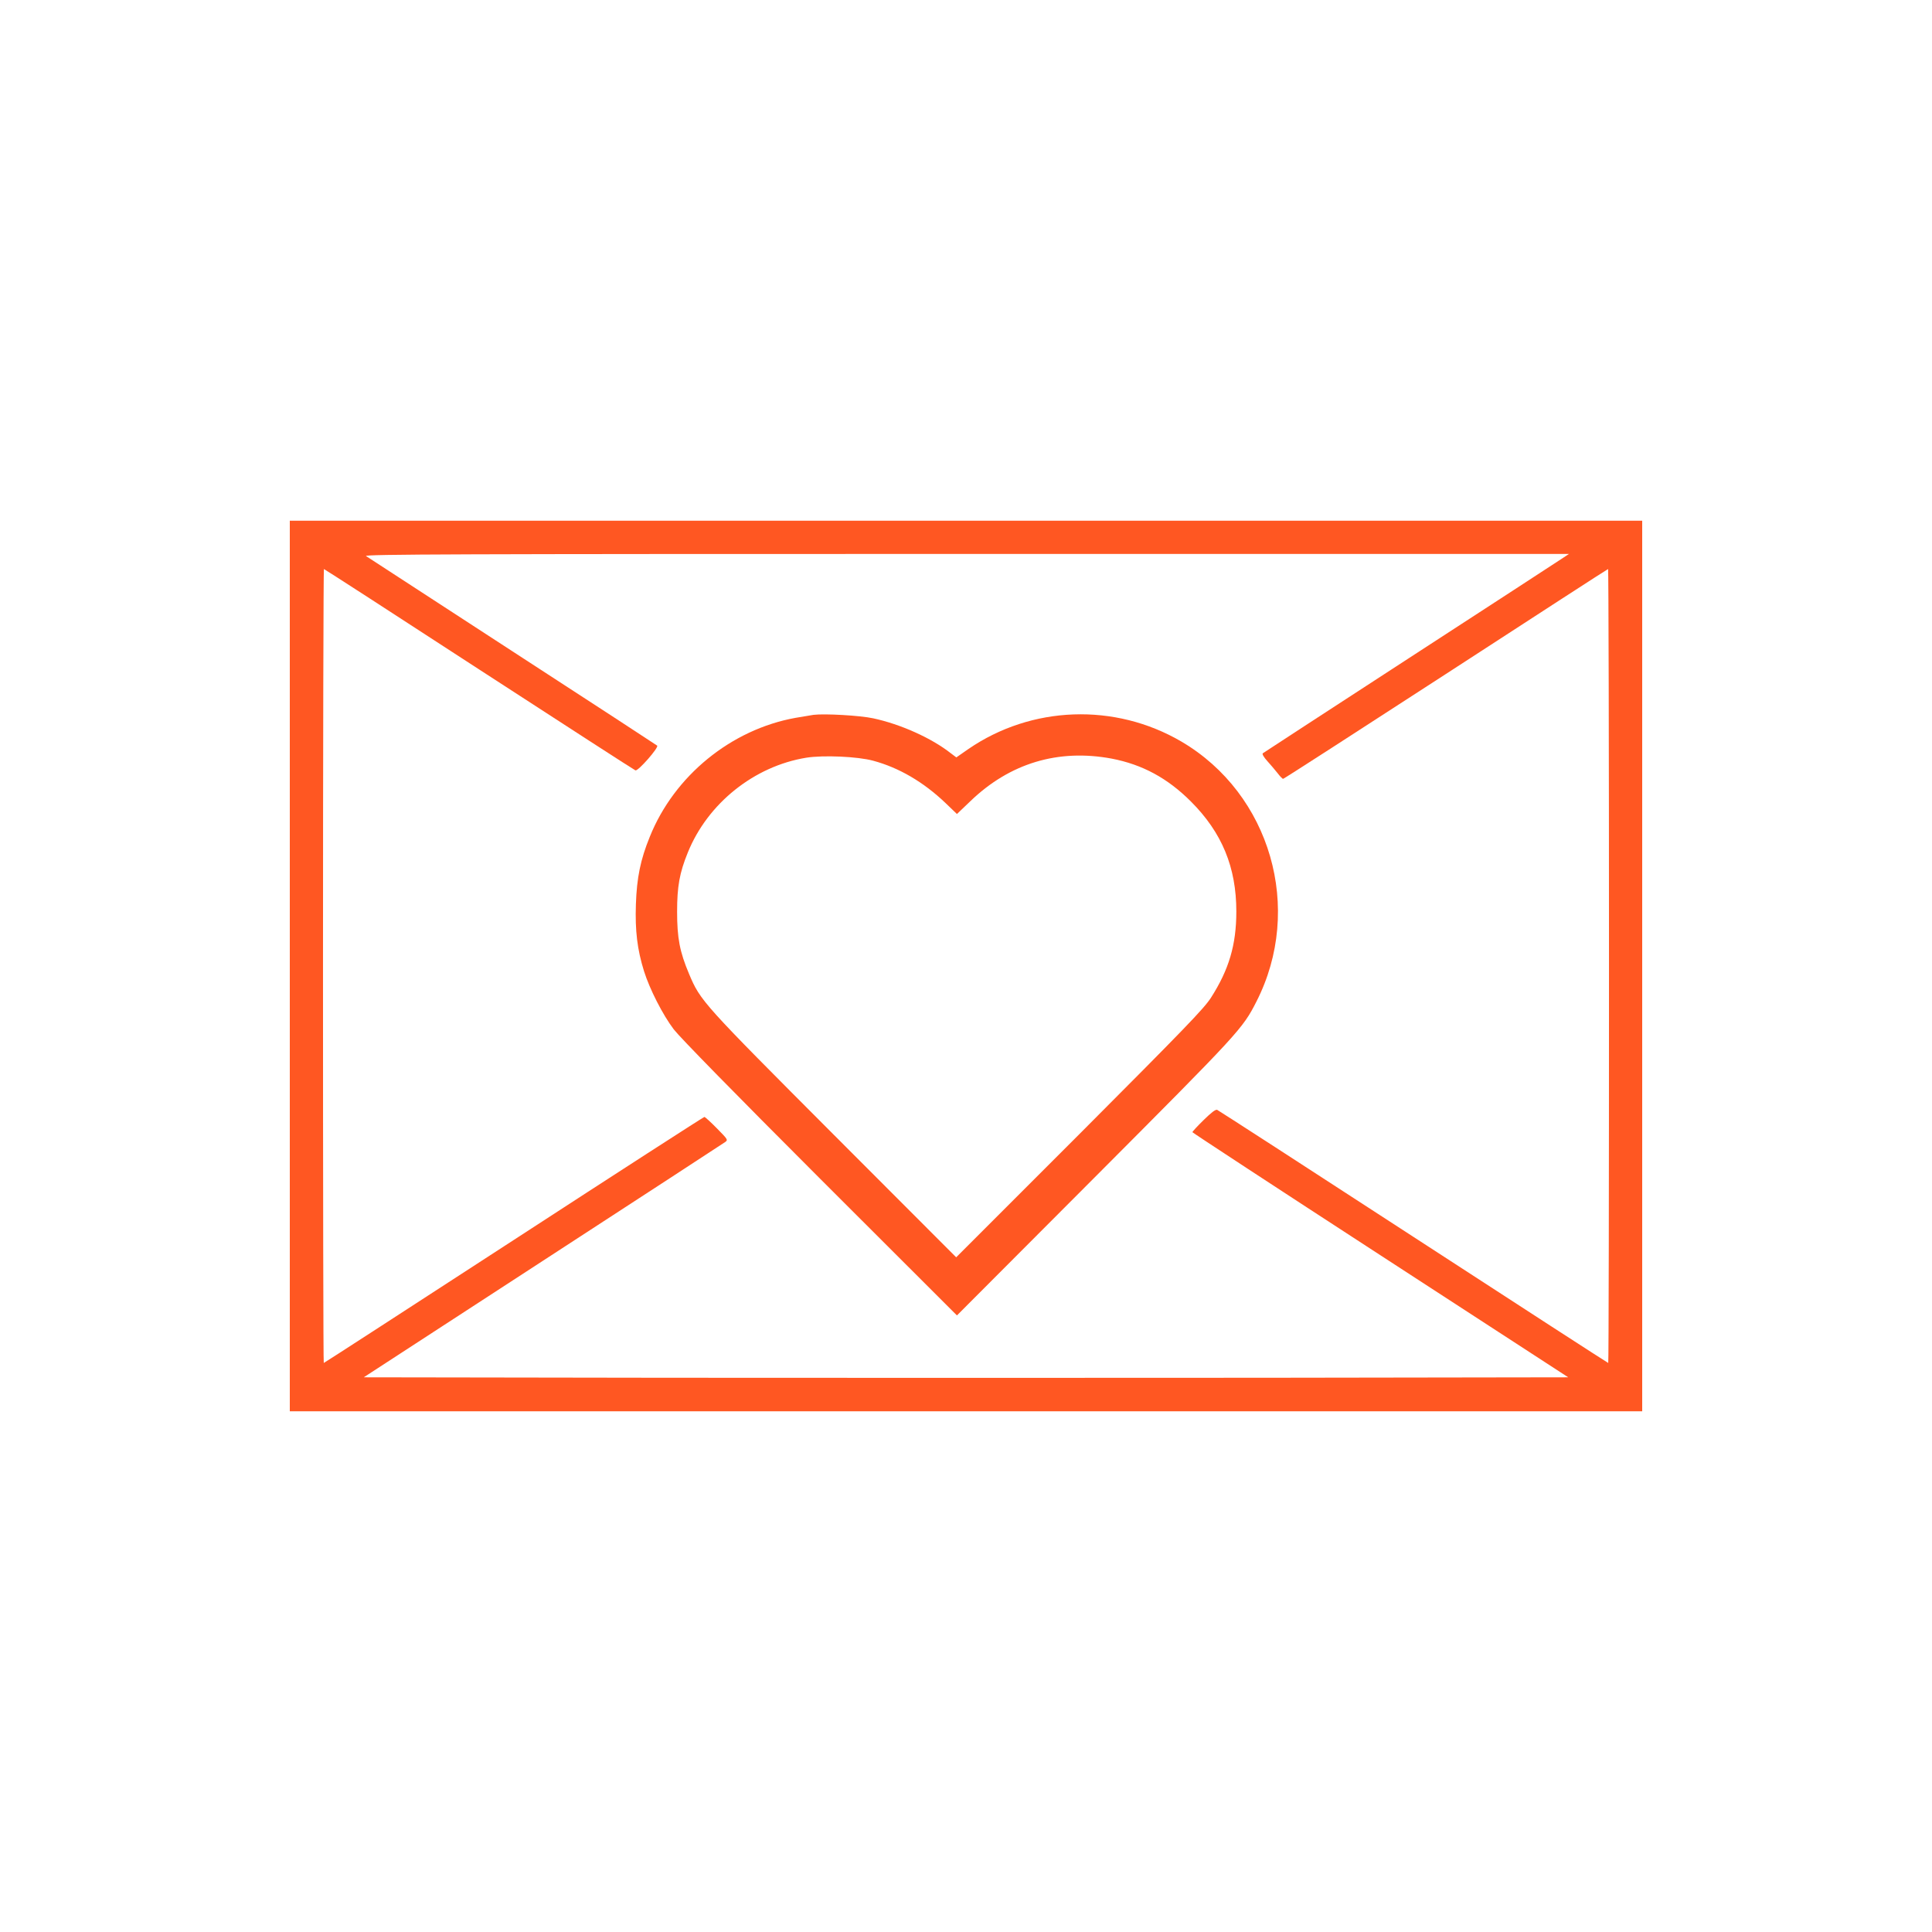 <?xml version="1.0" standalone="no"?>
<!DOCTYPE svg PUBLIC "-//W3C//DTD SVG 20010904//EN"
 "http://www.w3.org/TR/2001/REC-SVG-20010904/DTD/svg10.dtd">
<svg version="1.0" xmlns="http://www.w3.org/2000/svg"
 width="1280pt" height="1280pt" viewBox="0 0 1280 1280"
 preserveAspectRatio="xMidYMid meet">
<g transform="translate(0,1280) scale(0.1,-0.1)"
fill="#ff5722" stroke="none">
<path d="M1920 6400 l0 -2950 4480 0 4480 0 0 2950 0 2950 -4480 0 -4480 0 0
-2950z m8425 2697 c-28 -19 -482 -314 -1010 -657 -528 -343 -964 -627 -969
-631 -5 -5 8 -27 30 -51 22 -24 52 -60 68 -80 16 -21 32 -38 37 -38 5 0 490
313 1079 695 588 382 1071 695 1074 695 3 0 6 -1183 6 -2630 0 -1446 -2 -2630
-5 -2630 -3 0 -584 376 -1290 835 -707 460 -1292 838 -1301 842 -11 4 -39 -18
-90 -68 -41 -40 -74 -76 -74 -80 0 -3 560 -370 1245 -815 l1245 -809 -1995 -3
c-1097 -1 -2893 -1 -3990 0 l-1995 3 1187 772 c654 425 1197 779 1208 787 19
14 17 17 -55 90 -41 42 -79 76 -83 76 -5 0 -574 -367 -1263 -815 -690 -448
-1256 -815 -1259 -815 -3 0 -5 1184 -5 2630 0 1447 3 2630 6 2630 3 0 466
-299 1028 -665 562 -365 1028 -666 1036 -669 19 -5 156 152 144 164 -5 4 -436
286 -959 625 -522 340 -959 624 -970 631 -16 12 588 14 3975 14 l3995 0 -50
-33z"/>
<path d="M5390 8064 c-19 -3 -73 -12 -120 -20 -426 -77 -803 -384 -965 -788
-62 -152 -86 -271 -92 -447 -6 -175 9 -300 54 -444 37 -118 124 -289 197 -385
41 -53 402 -422 970 -990 l906 -905 913 915 c958 961 979 983 1071 1164 314
615 94 1376 -497 1723 -441 258 -993 238 -1412 -50 l-79 -55 -36 27 c-128 101
-333 193 -515 232 -88 19 -322 32 -395 23z m1975 -290 c203 -39 370 -129 525
-284 206 -206 301 -436 301 -729 0 -221 -49 -385 -168 -571 -47 -73 -174 -204
-871 -903 l-817 -817 -811 812 c-874 876 -883 886 -959 1066 -62 147 -79 238
-79 412 0 167 16 257 71 392 132 326 440 572 785 628 113 18 341 8 443 -20
171 -46 333 -141 478 -279 l77 -74 88 84 c262 253 583 349 937 283z"/>
</g>
</svg>
